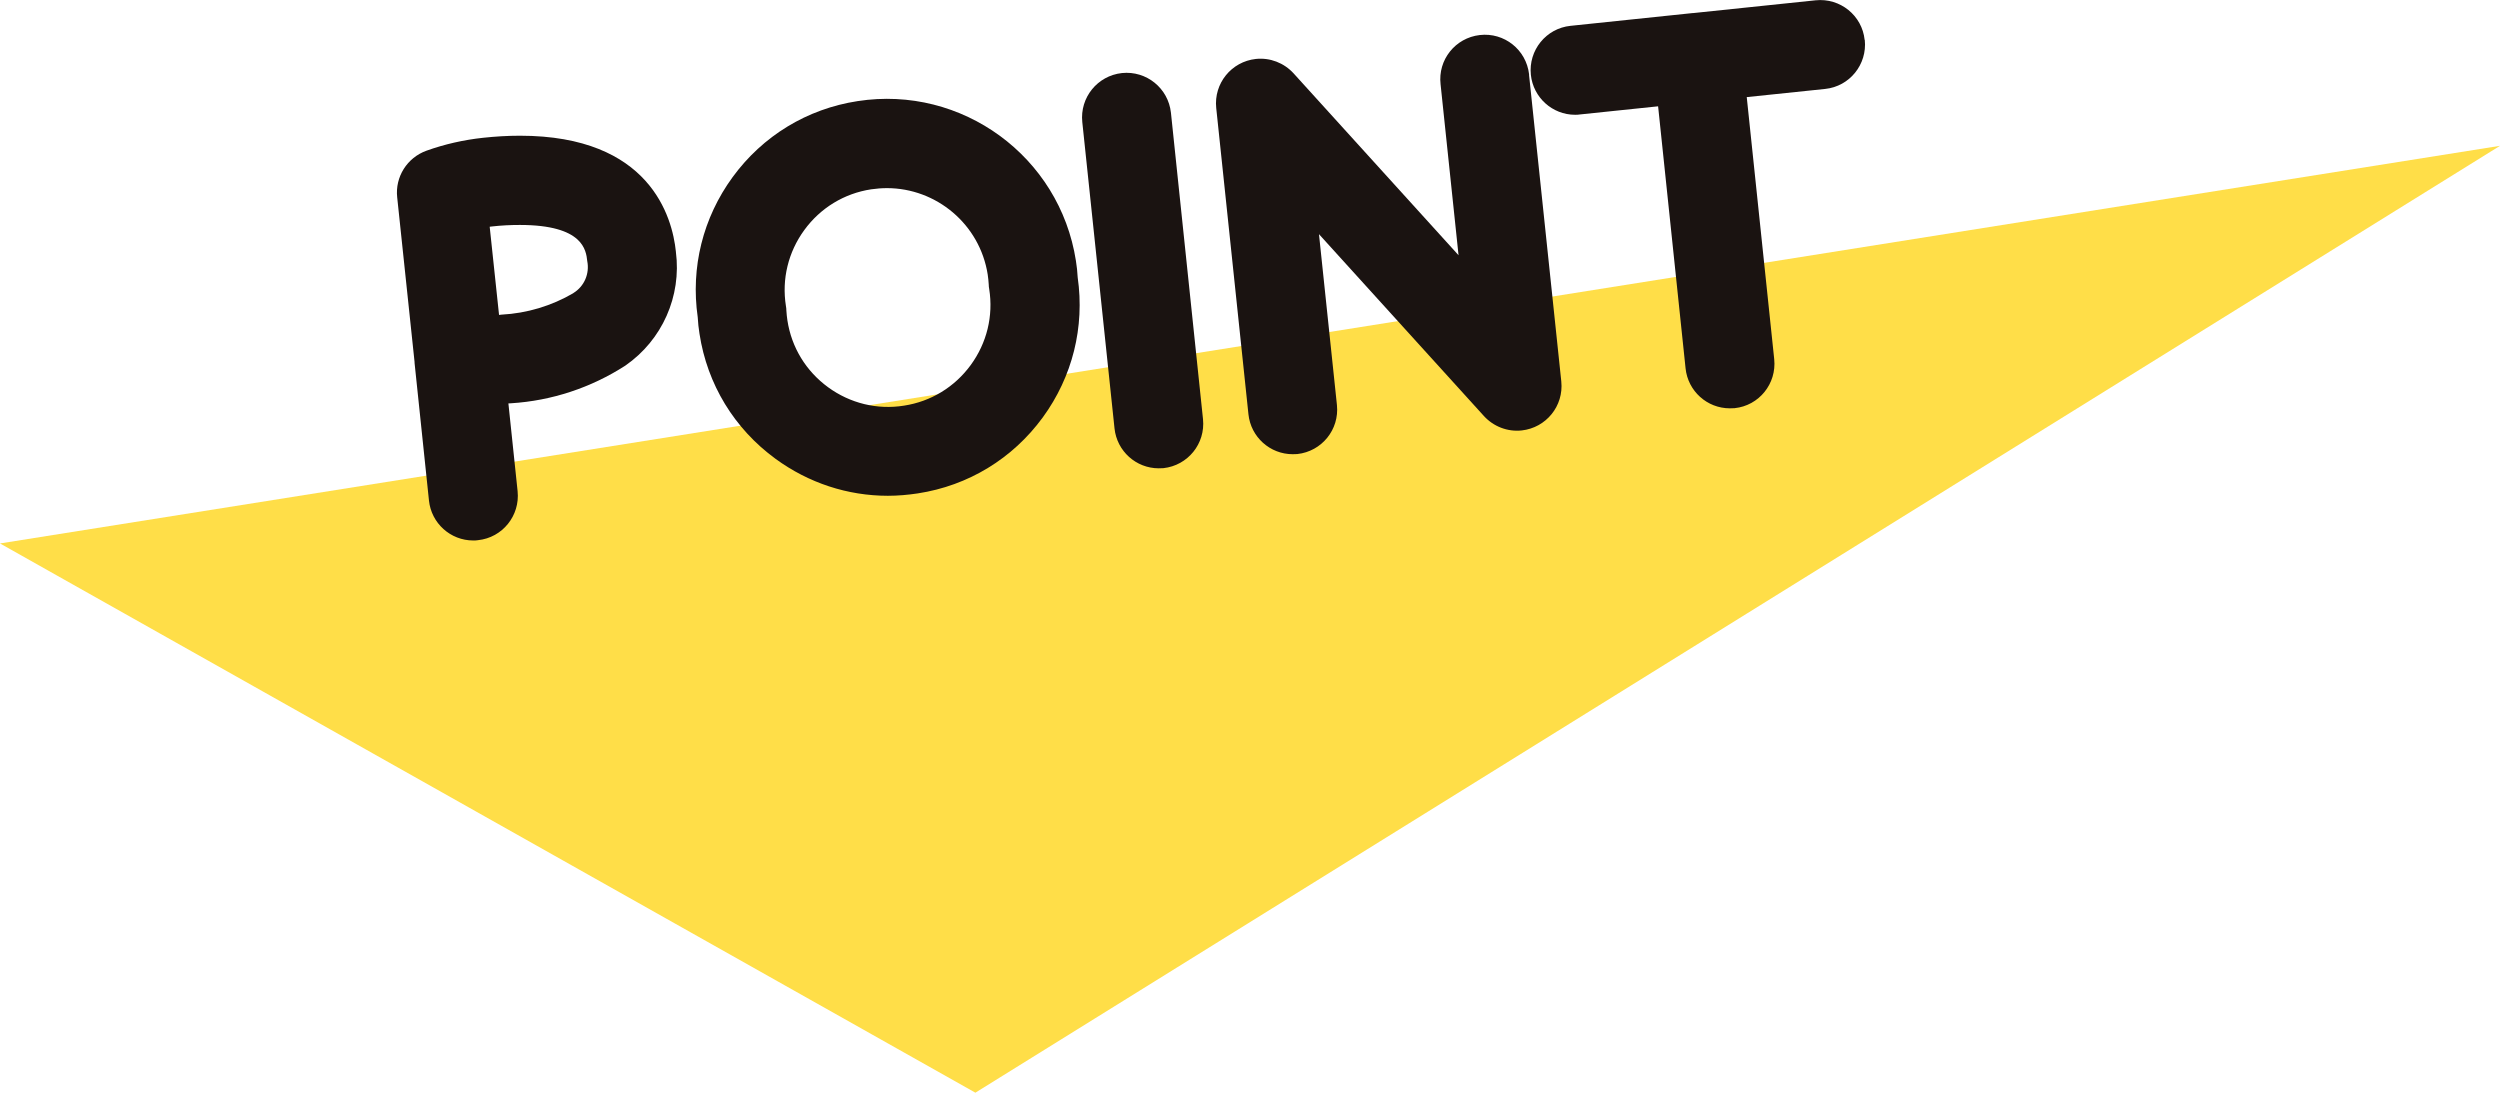 <?xml version="1.0" encoding="UTF-8"?>
<svg id="_レイヤー_2" data-name="レイヤー 2" xmlns="http://www.w3.org/2000/svg" viewBox="0 0 168.37 73.59">
  <defs>
    <style>
      .cls-1 {
        fill: #ffde48;
      }

      .cls-2 {
        fill: #1a1311;
      }
    </style>
  </defs>
  <g id="_グループ_2220" data-name="グループ 2220">
    <g>
      <path id="_パス_5341" data-name="パス 5341" class="cls-1" d="M0,36.6l65.69,36.99L168.37,9.82,0,36.6Z"/>
      <path class="cls-2" d="M45.52,16.95c-.24-2.35-1.76-7.81-10.5-7.81-.83,0-1.66.05-2.49.14-1.3.14-2.58.43-3.81.87-1.3.47-2.12,1.76-1.97,3.14l1.17,11.09s0,.04,0,.06l.97,9.27c.16,1.53,1.45,2.69,2.98,2.69.11,0,.21,0,.32-.02,0,0,0,0,0,0,1.65-.17,2.84-1.65,2.67-3.3l-.62-5.91c.06,0,.11,0,.17-.01,2.75-.17,5.4-1.05,7.71-2.54,2.48-1.72,3.79-4.67,3.4-7.66ZM38.62,19.74c-1.47.86-3.13,1.36-4.84,1.45l-.17.02-.63-5.94.17-.02c.62-.07,1.24-.1,1.86-.1,4.28,0,4.46,1.71,4.54,2.43.17.85-.2,1.71-.94,2.16Z"/>
      <path id="_線_208" data-name="線 208" class="cls-2" d="M78.04,31.54c-1.53,0-2.82-1.16-2.98-2.69l-2.17-20.63c-.17-1.65,1.02-3.12,2.67-3.3,0,0,0,0,0,0,1.65-.17,3.12,1.02,3.3,2.67,0,0,0,0,0,0l2.16,20.64c.17,1.65-1.02,3.12-2.67,3.3,0,0,0,0,0,0-.11.01-.21.01-.32.01Z"/>
      <path id="_パス_5344" data-name="パス 5344" class="cls-2" d="M87.06,30.59c-1.53,0-2.82-1.16-2.98-2.69l-2.17-20.63c-.17-1.65,1.02-3.12,2.67-3.3.95-.1,1.89.26,2.54.97l11.11,12.25-1.21-11.51c-.19-1.65.99-3.13,2.64-3.32,1.65-.19,3.13.99,3.32,2.64,0,.02,0,.04,0,.06l2.17,20.63c.17,1.65-1.02,3.12-2.67,3.3-.95.1-1.89-.26-2.54-.97l-11.11-12.25,1.21,11.51c.17,1.65-1.02,3.12-2.67,3.3,0,0,0,0,0,0-.11.01-.21.01-.32.01Z"/>
      <path class="cls-2" d="M125.58,2.69s0,0,0,0c-.17-1.65-1.65-2.84-3.3-2.67l-8.24.86s-.01,0-.02,0c0,0,0,0,0,0,0,0-.01,0-.02,0l-8.23.86s0,0,0,0c-1.65.17-2.84,1.65-2.67,3.3.16,1.53,1.45,2.69,2.98,2.69.1,0,.21,0,.31-.02l5.28-.55,1.85,17.65c.16,1.53,1.45,2.69,2.98,2.69.11,0,.21,0,.32-.01,0,0,0,0,0,0,1.65-.17,2.84-1.65,2.67-3.3l-1.85-17.65,5.28-.55s0,0,0,0c1.65-.17,2.84-1.65,2.67-3.3Z"/>
      <path class="cls-2" d="M59.8,33.39c-2.71,0-5.34-.86-7.57-2.49-2.78-2.03-4.6-5.02-5.12-8.42-.06-.37-.1-.74-.12-1.12-.48-3.35.35-6.69,2.35-9.43,2.03-2.78,5.02-4.6,8.42-5.12,7.02-1.09,13.61,3.73,14.7,10.75.06.37.1.74.12,1.12.48,3.35-.35,6.69-2.35,9.43-2.03,2.78-5.02,4.6-8.42,5.12-.67.1-1.34.16-2,.16ZM59.73,12.67c-.35,0-.7.03-1.06.08-1.82.28-3.41,1.25-4.5,2.74-1.08,1.48-1.53,3.3-1.24,5.12.02.1.03.2.03.3.01.22.04.45.07.67.28,1.82,1.25,3.41,2.74,4.5,1.48,1.08,3.3,1.53,5.11,1.24,1.82-.28,3.41-1.25,4.5-2.74,1.08-1.48,1.53-3.3,1.24-5.12-.02-.1-.03-.19-.03-.29-.01-.23-.04-.45-.07-.68-.53-3.39-3.46-5.82-6.79-5.82Z"/>
    </g>
  </g>
</svg>